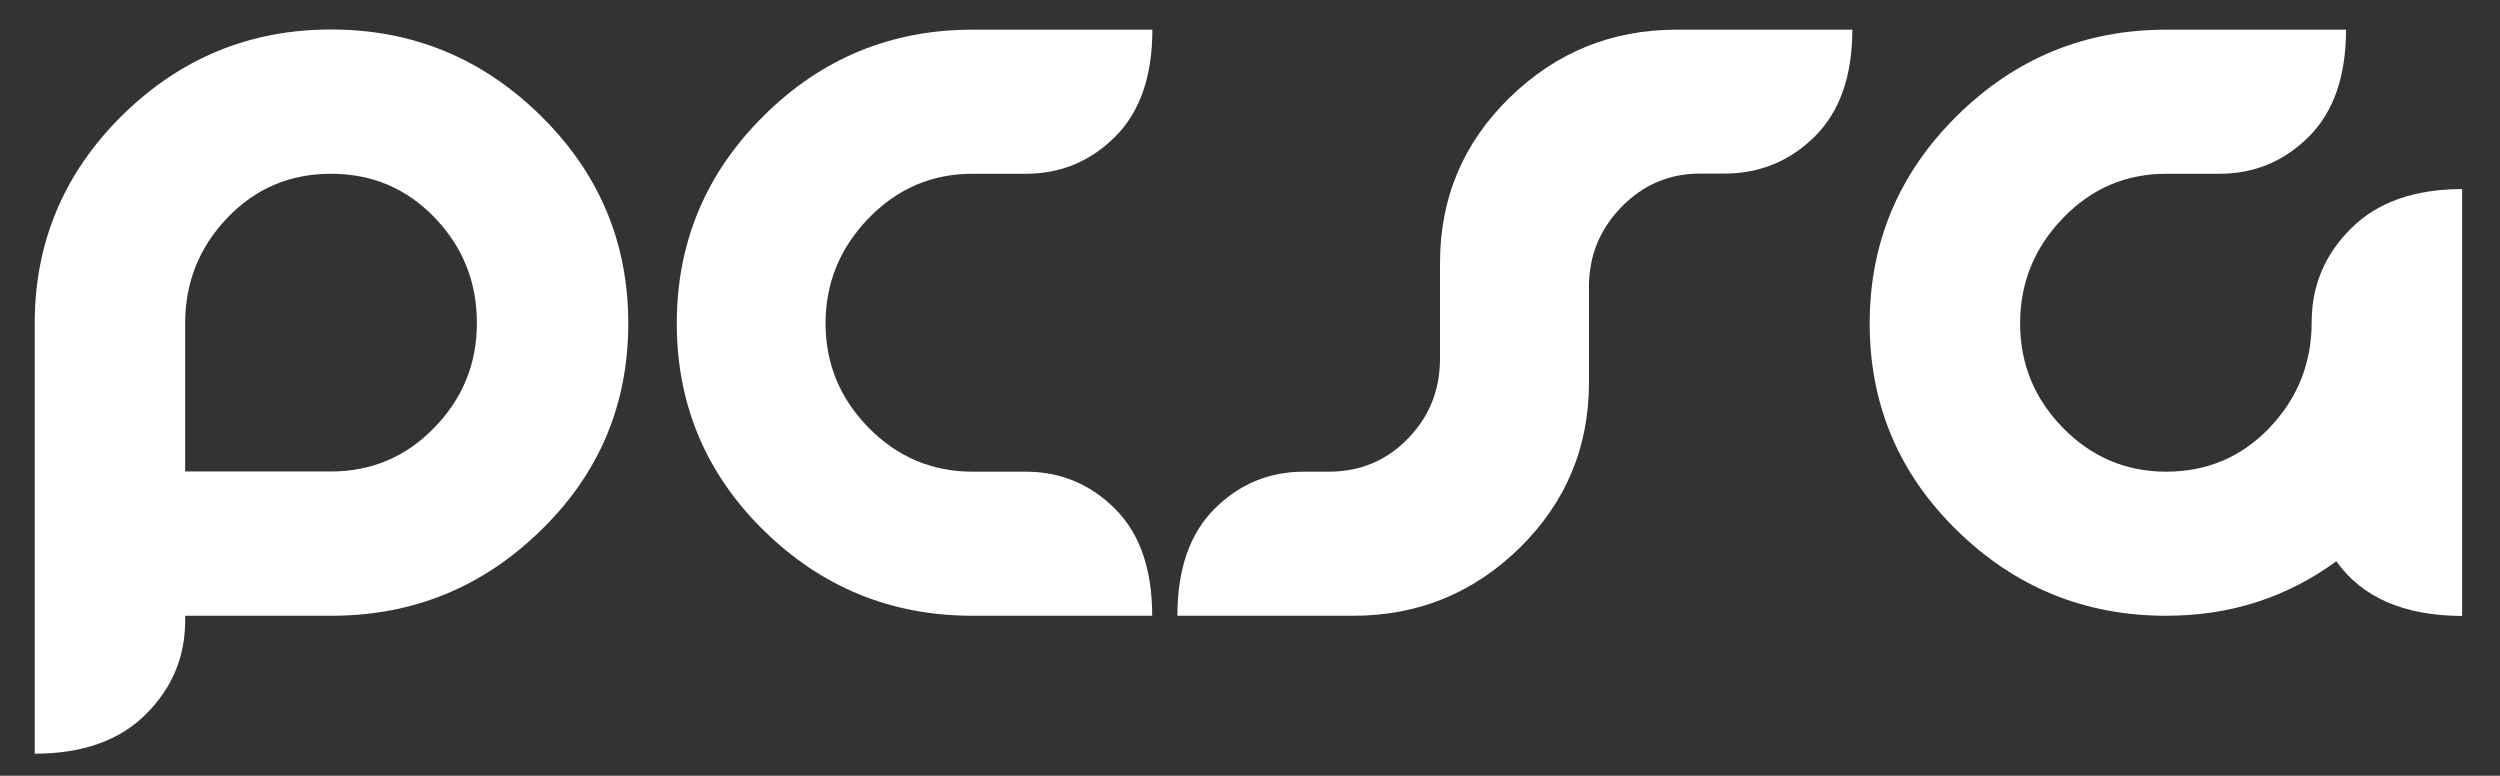 <?xml version="1.0" encoding="utf-8"?>
<!-- Generator: Adobe Illustrator 25.0.0, SVG Export Plug-In . SVG Version: 6.00 Build 0)  -->
<svg version="1.1" id="Ebene_1" xmlns="http://www.w3.org/2000/svg" xmlns:xlink="http://www.w3.org/1999/xlink" x="0px" y="0px"
	 viewBox="0 0 1339.4 415.6" style="enable-background:new 0 0 1339.4 415.6;" xml:space="preserve">
<rect x="0" y="0" width="1339.4" height="415.6" fill="#333333" stroke="none"/>
<style type="text/css">
	.st0{display:none;}
	.st1{display:inline;fill:#666666;}
	.st2{fill:#FFFFFF;}
	.st3{display:inline;fill:#224D8D;}
	.st4{display:inline;}
</style>
<g id="grau" class="st0">
	<path class="st1" d="M177.5,329.9H99.2v2.6c0,19.5-7,36.2-21.1,50.2c-14,14-33.9,21.1-59.5,21.1V173.2c0-43.3,15.6-80.4,46.7-111.2
		c31.2-30.8,68.5-46.2,112.1-46.2c43.6,0,81,15.4,112.3,46.2c31.3,30.8,46.9,67.9,46.9,111.2c0,43.6-15.6,80.6-46.9,111
		C258.5,314.7,221.1,329.9,177.5,329.9z M177.3,93.1c-22,0-40.5,7.9-55.5,23.6c-15.1,15.8-22.6,34.6-22.6,56.5v79.4h78.1
		c21.7,0,40.2-7.8,55.4-23.5c15.2-15.6,22.8-34.3,22.8-56c0-21.9-7.5-40.8-22.6-56.5C217.8,100.9,199.3,93.1,177.3,93.1z"/>
	<path class="st1" d="M521,329.9c-43.6,0-80.9-15.3-111.9-45.8c-31-30.5-46.5-67.5-46.5-110.8c0-43.3,15.5-80.4,46.5-111.2
		c31-30.8,68.3-46.2,111.9-46.2h96.4c0,24.9-6.6,44-19.9,57.3c-13.3,13.3-29.3,19.9-48,19.9H521c-21.7,0-40.2,7.9-55.6,23.8
		c-15.4,15.9-23.1,34.7-23.1,56.3c0,21.7,7.7,40.3,23.1,56c15.4,15.6,33.9,23.5,55.6,23.5h28.4c18.7,0,34.7,6.6,48,19.9
		c13.3,13.3,19.9,32.4,19.9,57.3H521z"/>
	<path class="st1" d="M972.3,73.1c-13.4,13.3-29.6,19.9-48.6,19.9h-12.9c-16.5,0-30.5,6-42.1,17.9c-11.6,11.9-17.4,26.2-17.4,42.7
		V205c0,34.7-12.4,64.2-37.1,88.5c-24.8,24.3-54.5,36.4-89.2,36.4h-94.2c0-24.9,6.6-44,19.9-57.3c13.3-13.3,29.3-19.9,48-19.9H712
		c16.7,0,30.8-5.9,42.3-17.7c11.5-11.8,17.2-26.1,17.2-42.9v-51.3c0-34.7,12.4-64.2,37.3-88.5c24.9-24.3,54.7-36.4,89.4-36.4h94.2
		C992.4,40.7,985.7,59.8,972.3,73.1z"/>
	<path class="st1" d="M1251.7,300.7c-26.6,19.5-57,29.2-91.2,29.2c-43.6,0-81-15.3-112.1-45.8c-31.2-30.5-46.7-67.5-46.7-110.8
		c0-43.3,15.6-80.4,46.7-111.2c31.2-30.8,68.5-46.2,112.1-46.2h96.4c0,24.9-6.6,44-19.9,57.3s-29.3,19.9-48,19.9h-28.4
		c-21.7,0-40.1,7.9-55.4,23.8c-15.3,15.9-22.9,34.7-22.9,56.3c0,21.7,7.6,40.3,22.9,56c15.3,15.6,33.7,23.5,55.4,23.5
		c21.9,0,40.4-7.9,55.4-23.6c15-15.8,22.5-34.6,22.5-56.5c0-19.5,7-36.2,21.1-50.2c14-14,33.9-21.1,59.5-21.1v228.7
		C1288,329.9,1265.5,320.1,1251.7,300.7z"/>
</g>
<g id="weiß">
	<path class="st2" d="M177.5,329.9H99.2v2.6c0,19.5-7,36.2-21.1,50.2c-14,14-33.9,21.1-59.5,21.1V173.2c0-43.3,15.6-80.4,46.7-111.2
		c31.2-30.8,68.5-46.2,112.1-46.2c43.6,0,81,15.4,112.3,46.2c31.3,30.8,46.9,67.9,46.9,111.2c0,43.6-15.6,80.6-46.9,111
		C258.5,314.7,221.1,329.9,177.5,329.9z M177.3,93.1c-22,0-40.5,7.9-55.5,23.6c-15.1,15.8-22.6,34.6-22.6,56.5v79.4h78.1
		c21.7,0,40.2-7.8,55.4-23.5c15.2-15.6,22.8-34.3,22.8-56c0-21.9-7.5-40.8-22.6-56.5C217.8,100.9,199.3,93.1,177.3,93.1z"/>
	<path class="st2" d="M521,329.9c-43.6,0-80.9-15.3-111.9-45.8c-31-30.5-46.5-67.5-46.5-110.8c0-43.3,15.5-80.4,46.5-111.2
		c31-30.8,68.3-46.2,111.9-46.2h96.4c0,24.9-6.6,44-19.9,57.3c-13.3,13.3-29.3,19.9-48,19.9H521c-21.7,0-40.2,7.9-55.6,23.8
		c-15.4,15.9-23.1,34.7-23.1,56.3c0,21.7,7.7,40.3,23.1,56c15.4,15.6,33.9,23.5,55.6,23.5h28.4c18.7,0,34.7,6.6,48,19.9
		c13.3,13.3,19.9,32.4,19.9,57.3H521z"/>
	<path class="st2" d="M972.3,73.1c-13.4,13.3-29.6,19.9-48.6,19.9h-12.9c-16.5,0-30.5,6-42.1,17.9c-11.6,11.9-17.4,26.2-17.4,42.7
		V205c0,34.7-12.4,64.2-37.1,88.5c-24.8,24.3-54.5,36.4-89.2,36.4h-94.2c0-24.9,6.6-44,19.9-57.3c13.3-13.3,29.3-19.9,48-19.9H712
		c16.7,0,30.8-5.9,42.3-17.7c11.5-11.8,17.2-26.1,17.2-42.9v-51.3c0-34.7,12.4-64.2,37.3-88.5c24.9-24.3,54.7-36.4,89.4-36.4h94.2
		C992.4,40.7,985.7,59.8,972.3,73.1z"/>
	<path class="st2" d="M1251.7,300.7c-26.6,19.5-57,29.2-91.2,29.2c-43.6,0-81-15.3-112.1-45.8c-31.2-30.5-46.7-67.5-46.7-110.8
		c0-43.3,15.6-80.4,46.7-111.2c31.2-30.8,68.5-46.2,112.1-46.2h96.4c0,24.9-6.6,44-19.9,57.3s-29.3,19.9-48,19.9h-28.4
		c-21.7,0-40.1,7.9-55.4,23.8c-15.3,15.9-22.9,34.7-22.9,56.3c0,21.7,7.6,40.3,22.9,56c15.3,15.6,33.7,23.5,55.4,23.5
		c21.9,0,40.4-7.9,55.4-23.6c15-15.8,22.5-34.6,22.5-56.5c0-19.5,7-36.2,21.1-50.2c14-14,33.9-21.1,59.5-21.1v228.7
		C1288,329.9,1265.5,320.1,1251.7,300.7z"/>
</g>
<g id="blau" class="st0">
	<path class="st3" d="M177.5,329.9H99.2v2.6c0,19.5-7,36.2-21.1,50.2c-14,14-33.9,21.1-59.5,21.1V173.2c0-43.3,15.6-80.4,46.7-111.2
		c31.2-30.8,68.5-46.2,112.1-46.2c43.6,0,81,15.4,112.3,46.2c31.3,30.8,46.9,67.9,46.9,111.2c0,43.6-15.6,80.6-46.9,111
		C258.5,314.7,221.1,329.9,177.5,329.9z M177.3,93.1c-22,0-40.5,7.9-55.5,23.6c-15.1,15.8-22.6,34.6-22.6,56.5v79.4h78.1
		c21.7,0,40.2-7.8,55.4-23.5c15.2-15.6,22.8-34.3,22.8-56c0-21.9-7.5-40.8-22.6-56.5C217.8,100.9,199.3,93.1,177.3,93.1z"/>
	<path class="st3" d="M521,329.9c-43.6,0-80.9-15.3-111.9-45.8c-31-30.5-46.5-67.5-46.5-110.8c0-43.3,15.5-80.4,46.5-111.2
		c31-30.8,68.3-46.2,111.9-46.2h96.4c0,24.9-6.6,44-19.9,57.3c-13.3,13.3-29.3,19.9-48,19.9H521c-21.7,0-40.2,7.9-55.6,23.8
		c-15.4,15.9-23.1,34.7-23.1,56.3c0,21.7,7.7,40.3,23.1,56c15.4,15.6,33.9,23.5,55.6,23.5h28.4c18.7,0,34.7,6.6,48,19.9
		c13.3,13.3,19.9,32.4,19.9,57.3H521z"/>
	<path class="st3" d="M972.3,73.1c-13.4,13.3-29.6,19.9-48.6,19.9h-12.9c-16.5,0-30.5,6-42.1,17.9c-11.6,11.9-17.4,26.2-17.4,42.7
		V205c0,34.7-12.4,64.2-37.1,88.5c-24.8,24.3-54.5,36.4-89.2,36.4h-94.2c0-24.9,6.6-44,19.9-57.3c13.3-13.3,29.3-19.9,48-19.9H712
		c16.7,0,30.8-5.9,42.3-17.7c11.5-11.8,17.2-26.1,17.2-42.9v-51.3c0-34.7,12.4-64.2,37.3-88.5c24.9-24.3,54.7-36.4,89.4-36.4h94.2
		C992.4,40.7,985.7,59.8,972.3,73.1z"/>
	<path class="st3" d="M1251.7,300.7c-26.6,19.5-57,29.2-91.2,29.2c-43.6,0-81-15.3-112.1-45.8c-31.2-30.5-46.7-67.5-46.7-110.8
		c0-43.3,15.6-80.4,46.7-111.2c31.2-30.8,68.5-46.2,112.1-46.2h96.4c0,24.9-6.6,44-19.9,57.3s-29.3,19.9-48,19.9h-28.4
		c-21.7,0-40.1,7.9-55.4,23.8c-15.3,15.9-22.9,34.7-22.9,56.3c0,21.7,7.6,40.3,22.9,56c15.3,15.6,33.7,23.5,55.4,23.5
		c21.9,0,40.4-7.9,55.4-23.6c15-15.8,22.5-34.6,22.5-56.5c0-19.5,7-36.2,21.1-50.2c14-14,33.9-21.1,59.5-21.1v228.7
		C1288,329.9,1265.5,320.1,1251.7,300.7z"/>
</g>
<g id="schwarz" class="st0">
	<path class="st4" d="M177.5,329.9H99.2v2.6c0,19.5-7,36.2-21.1,50.2c-14,14-33.9,21.1-59.5,21.1V173.2c0-43.3,15.6-80.4,46.7-111.2
		c31.2-30.8,68.5-46.2,112.1-46.2c43.6,0,81,15.4,112.3,46.2c31.3,30.8,46.9,67.9,46.9,111.2c0,43.6-15.6,80.6-46.9,111
		C258.5,314.7,221.1,329.9,177.5,329.9z M177.3,93.1c-22,0-40.5,7.9-55.5,23.6c-15.1,15.8-22.6,34.6-22.6,56.5v79.4h78.1
		c21.7,0,40.2-7.8,55.4-23.5c15.2-15.6,22.8-34.3,22.8-56c0-21.9-7.5-40.8-22.6-56.5C217.8,100.9,199.3,93.1,177.3,93.1z"/>
	<path class="st4" d="M521,329.9c-43.6,0-80.9-15.3-111.9-45.8c-31-30.5-46.5-67.5-46.5-110.8c0-43.3,15.5-80.4,46.5-111.2
		c31-30.8,68.3-46.2,111.9-46.2h96.4c0,24.9-6.6,44-19.9,57.3c-13.3,13.3-29.3,19.9-48,19.9H521c-21.7,0-40.2,7.9-55.6,23.8
		c-15.4,15.9-23.1,34.7-23.1,56.3c0,21.7,7.7,40.3,23.1,56c15.4,15.6,33.9,23.5,55.6,23.5h28.4c18.7,0,34.7,6.6,48,19.9
		c13.3,13.3,19.9,32.4,19.9,57.3H521z"/>
	<path class="st4" d="M972.3,73.1c-13.4,13.3-29.6,19.9-48.6,19.9h-12.9c-16.5,0-30.5,6-42.1,17.9c-11.6,11.9-17.4,26.2-17.4,42.7
		V205c0,34.7-12.4,64.2-37.1,88.5c-24.8,24.3-54.5,36.4-89.2,36.4h-94.2c0-24.9,6.6-44,19.9-57.3c13.3-13.3,29.3-19.9,48-19.9H712
		c16.7,0,30.8-5.9,42.3-17.7c11.5-11.8,17.2-26.1,17.2-42.9v-51.3c0-34.7,12.4-64.2,37.3-88.5c24.9-24.3,54.7-36.4,89.4-36.4h94.2
		C992.4,40.7,985.7,59.8,972.3,73.1z"/>
	<path class="st4" d="M1251.7,300.7c-26.6,19.5-57,29.2-91.2,29.2c-43.6,0-81-15.3-112.1-45.8c-31.2-30.5-46.7-67.5-46.7-110.8
		c0-43.3,15.6-80.4,46.7-111.2c31.2-30.8,68.5-46.2,112.1-46.2h96.4c0,24.9-6.6,44-19.9,57.3s-29.3,19.9-48,19.9h-28.4
		c-21.7,0-40.1,7.9-55.4,23.8c-15.3,15.9-22.9,34.7-22.9,56.3c0,21.7,7.6,40.3,22.9,56c15.3,15.6,33.7,23.5,55.4,23.5
		c21.9,0,40.4-7.9,55.4-23.6c15-15.8,22.5-34.6,22.5-56.5c0-19.5,7-36.2,21.1-50.2c14-14,33.9-21.1,59.5-21.1v228.7
		C1288,329.9,1265.5,320.1,1251.7,300.7z"/>
</g>
</svg>
